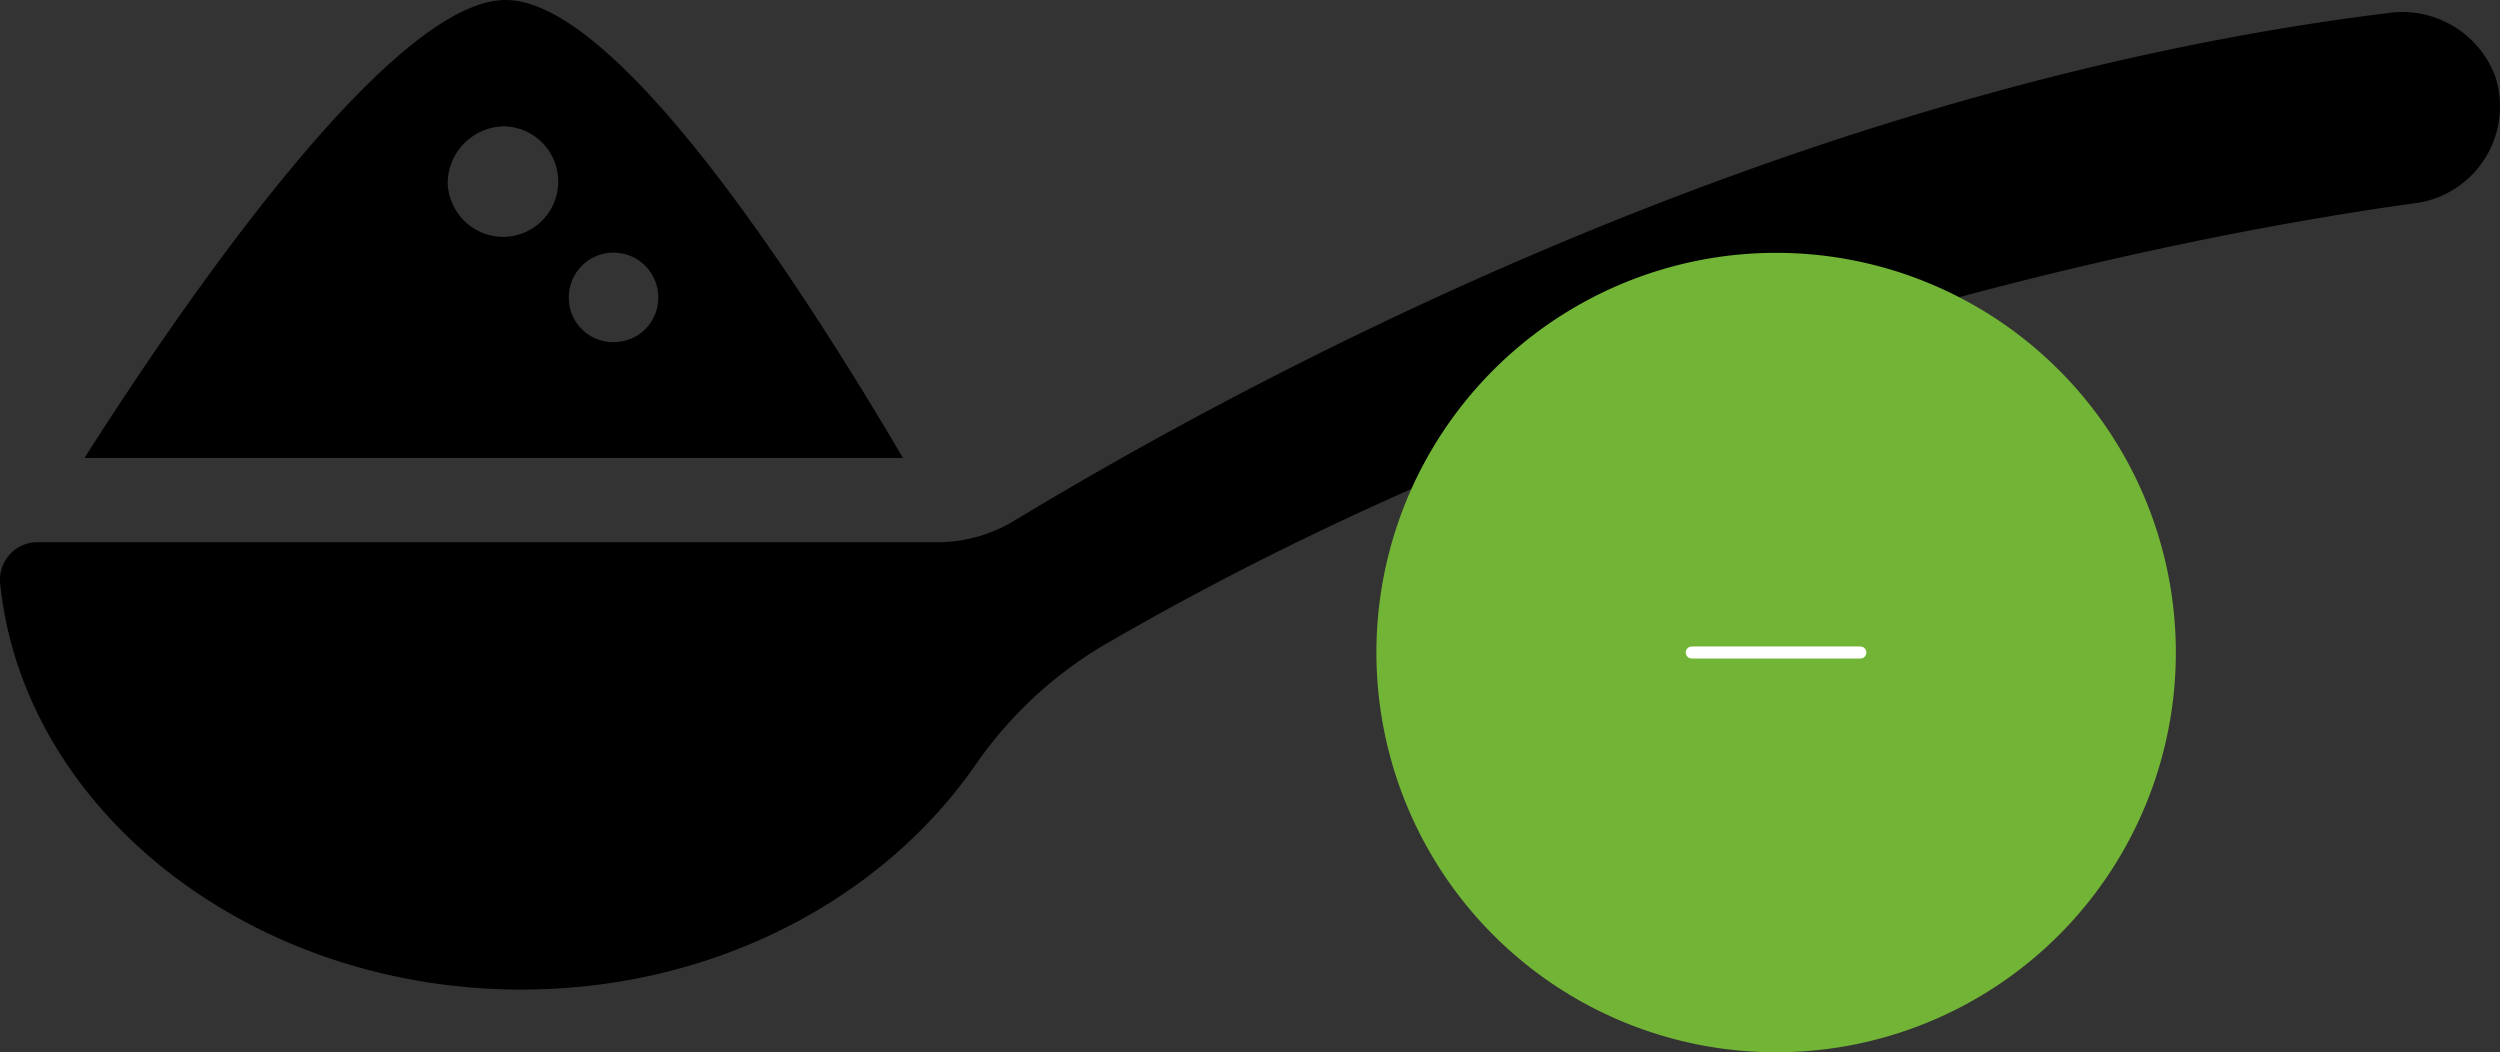 <svg xmlns="http://www.w3.org/2000/svg" xmlns:xlink="http://www.w3.org/1999/xlink" width="207.646" height="87.391" viewBox="0 0 207.646 87.391">
  <rect x="0" y="0" width="207.646" height="87.391" fill="#333333" stroke="none"/>
  <defs>
    <clipPath id="clip-path">
      <rect id="Rectangle_959" data-name="Rectangle 959" width="207.646" height="82.192" fill="none"/>
    </clipPath>
  </defs>
  <g id="Group_2144" data-name="Group 2144" transform="translate(-217 -2495.129)">
    <g id="Group_2046" data-name="Group 2046" transform="translate(217 2495.129)">
      <g id="Group_2045" data-name="Group 2045" clip-path="url(#clip-path)">
        <path id="Path_1535" data-name="Path 1535" d="M52.949,0C43.768,0,27.156,23.609,17.973,38.037H85.956C77.213,23.172,62.13,0,52.949,0Zm-.218,19.674a4.619,4.619,0,0,1-4.591-4.591,4.77,4.77,0,0,1,4.591-4.591,4.591,4.591,0,0,1,0,9.183m9.181,8.743A3.685,3.685,0,0,1,58.2,24.7a3.716,3.716,0,0,1,7.432,0,3.684,3.684,0,0,1-3.716,3.716" transform="translate(-10.957 -0.001)"/>
        <path id="Path_1536" data-name="Path 1536" d="M207.25,7.953a8.243,8.243,0,0,0-8.963-5.247C148.666,8.827,104.072,32.873,84.18,44.9a12.357,12.357,0,0,1-6.121,1.749H3.081a3.113,3.113,0,0,0-3.06,3.5C1.988,68.94,20.787,83.805,43.3,83.805c16.177,0,30.167-7.651,37.817-18.8A34.125,34.125,0,0,1,92.487,54.732c42.845-24.7,89.187-33.663,108.424-36.287a8.112,8.112,0,0,0,6.339-10.492Z" transform="translate(0 -1.613)"/>
      </g>
    </g>
    <g id="Minus" transform="translate(331.322 2516.129)">
      <path id="Path_965" data-name="Path 965" d="M33.2,0A33.2,33.2,0,1,1,0,33.2,33.2,33.2,0,0,1,33.2,0Z" fill="#72b435"/>
      <line id="Line_66" data-name="Line 66" x2="14" transform="translate(26.195 33.195)" fill="none" stroke="#fff" stroke-linecap="round" stroke-width="1"/>
    </g>
  </g>
</svg>
